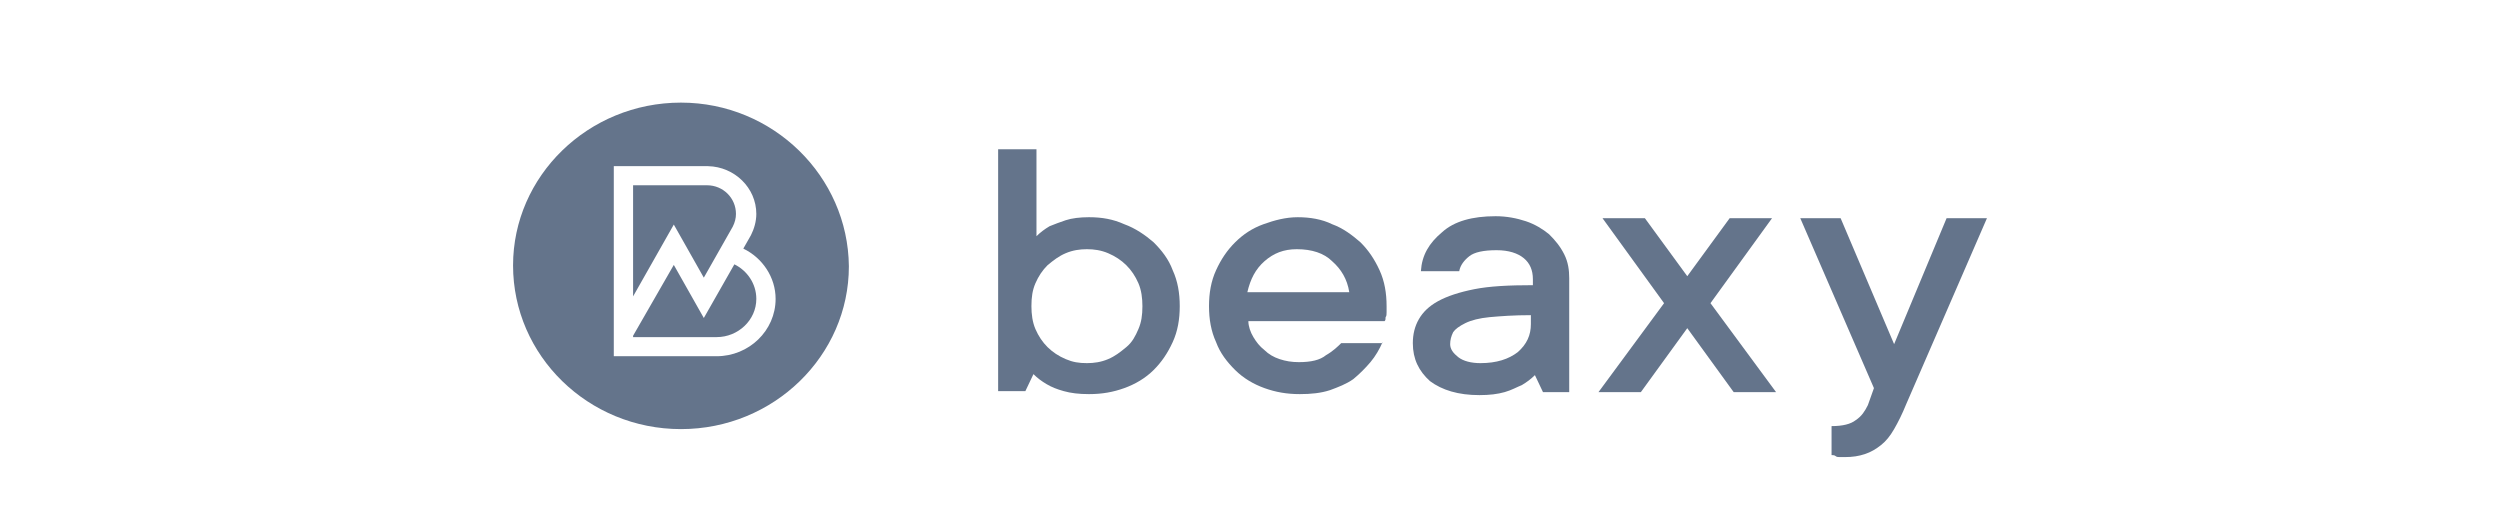 <svg width="268" height="56" viewBox="0 0 268 56" fill="none" xmlns="http://www.w3.org/2000/svg">
<path d="M116.735 42.249C115.653 42.249 114.788 42.142 114.031 41.928C113.273 41.714 112.733 41.499 112.192 41.178C111.651 40.857 111.218 40.535 110.786 40.107L109.92 41.928H107V16H111.11V25.321C111.543 24.893 111.976 24.571 112.516 24.25C113.057 24.035 113.598 23.821 114.247 23.607C114.896 23.393 115.761 23.285 116.735 23.285C118.141 23.285 119.331 23.5 120.52 24.035C121.71 24.464 122.792 25.214 123.657 25.964C124.522 26.821 125.28 27.785 125.712 28.964C126.253 30.142 126.469 31.428 126.469 32.821C126.469 34.214 126.253 35.499 125.712 36.678C125.171 37.857 124.522 38.821 123.657 39.678C122.792 40.535 121.71 41.178 120.52 41.606C119.331 42.035 118.141 42.249 116.735 42.249ZM116.518 26.714C115.761 26.714 115.004 26.821 114.247 27.143C113.49 27.464 112.949 27.893 112.3 28.428C111.759 28.964 111.327 29.607 111.002 30.357C110.678 31.107 110.569 31.857 110.569 32.821C110.569 33.678 110.678 34.535 111.002 35.285C111.327 36.035 111.759 36.678 112.3 37.214C112.841 37.749 113.49 38.178 114.247 38.499C115.004 38.821 115.653 38.928 116.518 38.928C117.275 38.928 118.033 38.821 118.79 38.499C119.547 38.178 120.088 37.749 120.737 37.214C121.386 36.678 121.71 36.035 122.035 35.285C122.359 34.535 122.467 33.785 122.467 32.821C122.467 31.964 122.359 31.107 122.035 30.357C121.71 29.607 121.278 28.964 120.737 28.428C120.196 27.893 119.547 27.464 118.79 27.143C118.033 26.821 117.275 26.714 116.518 26.714Z" fill="#64748B"/>
<path d="M148.211 36.678C147.886 37.428 147.453 38.178 146.913 38.821C146.372 39.464 145.723 40.107 145.074 40.642C144.317 41.178 143.451 41.499 142.586 41.821C141.613 42.142 140.531 42.249 139.341 42.249C137.935 42.249 136.745 42.035 135.555 41.607C134.366 41.178 133.284 40.535 132.419 39.678C131.553 38.821 130.796 37.857 130.364 36.678C129.823 35.5 129.606 34.214 129.606 32.821C129.606 31.428 129.823 30.142 130.364 28.964C130.904 27.785 131.553 26.821 132.419 25.964C133.284 25.107 134.257 24.464 135.447 24.035C136.637 23.607 137.827 23.286 139.125 23.286C140.423 23.286 141.721 23.5 142.802 24.035C143.992 24.464 144.966 25.214 145.831 25.964C146.696 26.821 147.345 27.785 147.886 28.964C148.427 30.142 148.643 31.428 148.643 32.821C148.643 33.035 148.643 33.25 148.643 33.464C148.643 33.678 148.643 33.892 148.535 34C148.535 34.214 148.535 34.321 148.427 34.428H133.825C133.825 34.964 134.041 35.607 134.366 36.142C134.69 36.678 135.015 37.107 135.555 37.535C135.988 37.964 136.529 38.285 137.178 38.499C137.827 38.714 138.476 38.821 139.233 38.821C140.531 38.821 141.504 38.607 142.153 38.071C142.911 37.642 143.451 37.107 143.776 36.785H148.211V36.678ZM139.017 26.714C137.611 26.714 136.529 27.143 135.555 28C134.582 28.857 134.041 29.928 133.717 31.321H144.641C144.425 29.928 143.776 28.857 142.802 28C141.937 27.143 140.639 26.714 139.017 26.714Z" fill="#64748B"/>
<path d="M160.324 23.178C161.514 23.178 162.596 23.392 163.569 23.714C164.543 24.035 165.408 24.571 166.057 25.107C166.706 25.75 167.247 26.392 167.679 27.25C168.112 28.107 168.22 28.964 168.22 29.821V42.035H165.408L164.543 40.214C164.11 40.642 163.677 40.963 163.136 41.285C162.596 41.499 162.055 41.821 161.298 42.035C160.541 42.249 159.675 42.356 158.594 42.356C156.322 42.356 154.592 41.821 153.294 40.856C152.104 39.785 151.455 38.499 151.455 36.785C151.455 35.821 151.671 34.964 152.104 34.214C152.536 33.464 153.185 32.821 154.159 32.285C155.132 31.749 156.43 31.321 158.053 30.999C159.675 30.678 161.73 30.571 164.326 30.571V29.928C164.326 28.964 164.002 28.214 163.353 27.678C162.704 27.142 161.73 26.821 160.432 26.821C159.026 26.821 158.053 27.035 157.512 27.464C156.971 27.892 156.539 28.428 156.43 29.071H152.32C152.428 27.357 153.185 26.071 154.592 24.892C155.89 23.714 157.836 23.178 160.324 23.178ZM158.702 38.928C160.432 38.928 161.73 38.499 162.704 37.749C163.677 36.892 164.11 35.928 164.11 34.749V33.785C162.271 33.785 160.865 33.892 159.675 33.999C158.594 34.106 157.728 34.321 157.079 34.642C156.43 34.964 155.998 35.285 155.781 35.606C155.565 36.035 155.457 36.464 155.457 36.892C155.457 37.428 155.781 37.856 156.322 38.285C156.863 38.714 157.728 38.928 158.702 38.928Z" fill="#64748B"/>
<path d="M175.9 42.036H171.357L178.388 32.5L171.79 23.393H176.333L180.876 29.608L185.418 23.393H189.961L183.363 32.5L190.394 42.036H185.851L180.876 35.179L175.9 42.036Z" fill="#64748B"/>
<path d="M192.99 23.393H197.316L203.049 36.893L208.673 23.393H213L204.347 43.322C203.914 44.393 203.482 45.25 203.049 46C202.616 46.75 202.184 47.286 201.643 47.714C201.102 48.143 200.561 48.464 199.912 48.679C199.263 48.893 198.614 49 197.749 49C197.533 49 197.425 49 197.208 49C197.1 49 196.884 49 196.776 48.893C196.667 48.786 196.451 48.786 196.343 48.786V45.679C197.533 45.679 198.398 45.464 198.939 45.036C199.588 44.607 199.912 44.072 200.237 43.429L200.886 41.607L192.99 23.393Z" fill="#64748B"/>
<path fill-rule="evenodd" clip-rule="evenodd" d="M91 28.547C91 38.127 82.947 46 73 46C63.053 46 55 38.127 55 28.453C55 18.873 63.053 11 73 11C82.853 11 90.905 18.873 91 28.547ZM67.638 17.812H65.799V38.187H67.638V38.187L76.828 38.187C80.274 38.187 83.145 35.456 83.145 32.041C83.145 29.717 81.732 27.64 79.683 26.651L80.503 25.211C80.848 24.528 81.077 23.731 81.077 22.934C81.077 20.127 78.729 17.874 75.909 17.814V17.812H75.793H67.867H67.638ZM75.793 19.861L67.867 19.861V31.774L72.232 24.073L75.449 29.764L78.55 24.3C78.78 23.845 78.895 23.39 78.895 22.934C78.895 21.228 77.518 19.863 75.796 19.861L75.793 19.861ZM67.867 35.993V36.139L76.828 36.138C79.125 36.138 81.078 34.317 81.078 32.041C81.078 30.396 80.081 28.998 78.724 28.336L75.449 34.089L72.232 28.398L67.867 35.993Z" fill="#64748B"/>
</svg>
